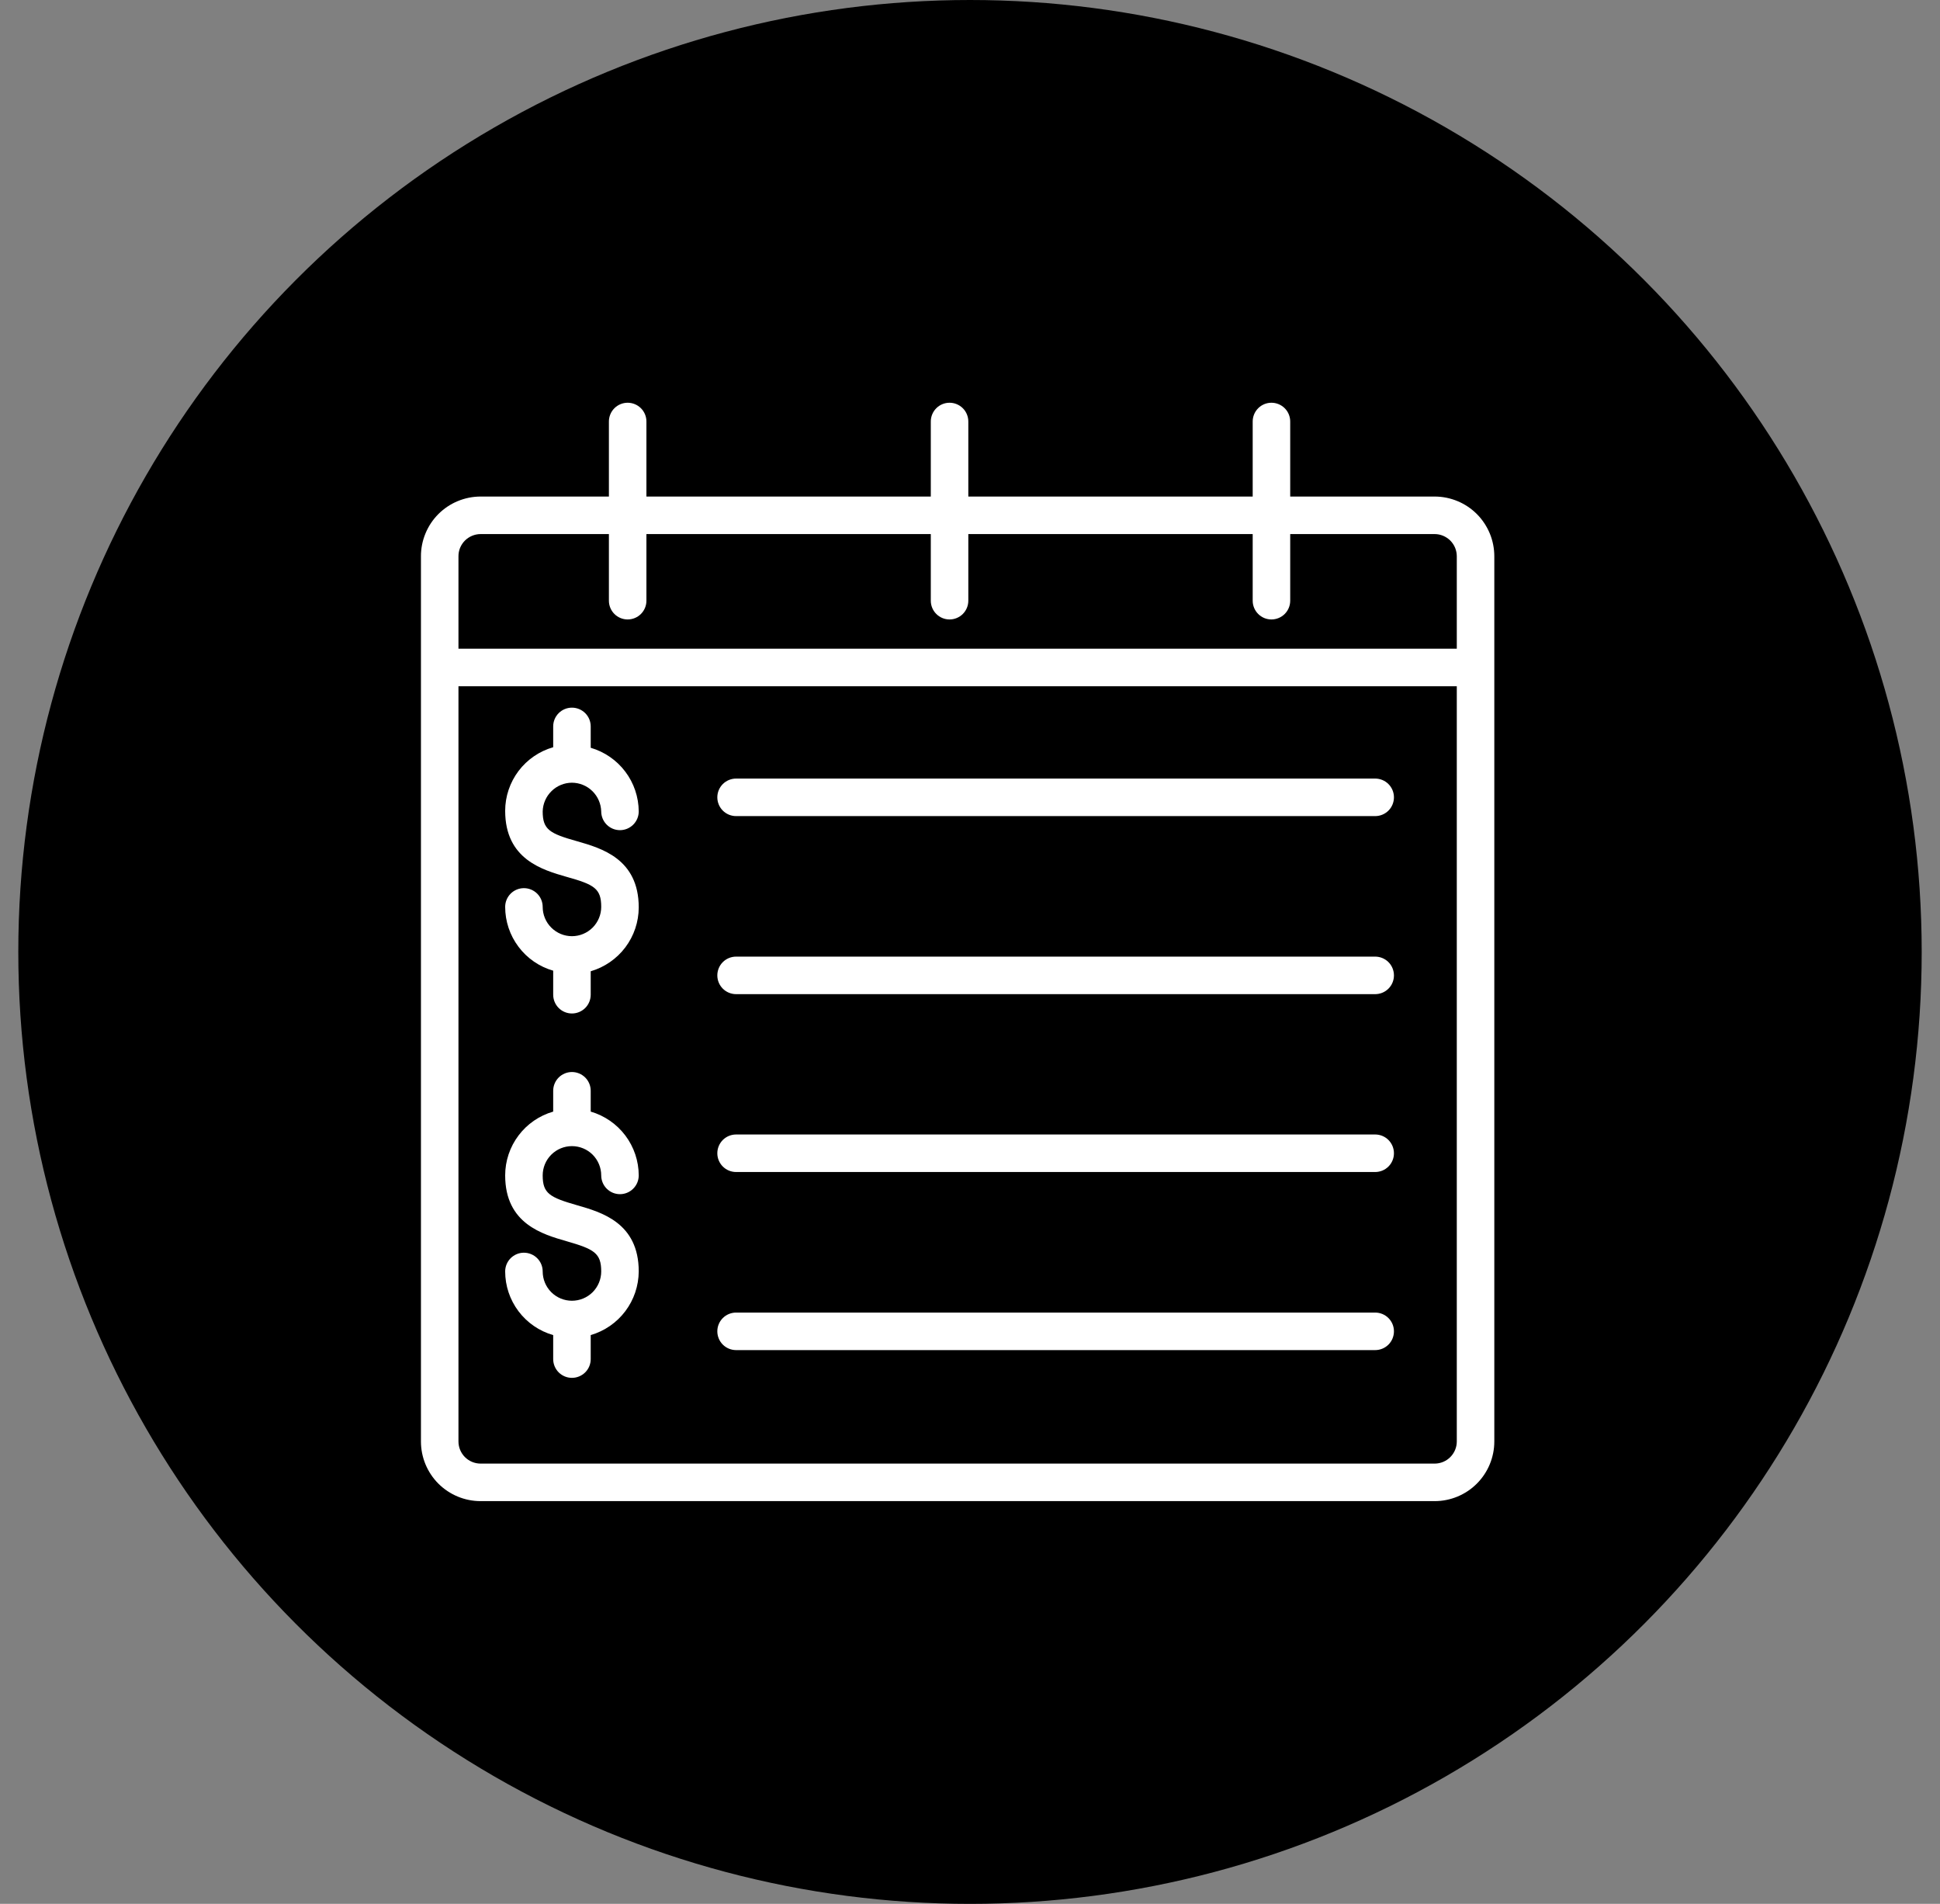 <svg width="53" height="52" viewBox="0 0 53 52" fill="none" xmlns="http://www.w3.org/2000/svg">
<rect x="0" y="0" width="53" height="52" fill="#808080" stroke="none"/>
<circle cx="26.5" cy="26" r="26" fill="black"/>
<path d="M15.625 21.378C15.834 21.379 16.035 21.461 16.184 21.608C16.333 21.754 16.419 21.953 16.425 22.162C16.425 22.297 16.479 22.428 16.575 22.524C16.671 22.62 16.801 22.674 16.937 22.674C17.073 22.674 17.203 22.62 17.299 22.524C17.396 22.428 17.45 22.297 17.45 22.162C17.447 21.769 17.319 21.388 17.082 21.075C16.846 20.762 16.514 20.534 16.138 20.424V19.84C16.138 19.704 16.084 19.574 15.988 19.478C15.891 19.382 15.761 19.328 15.625 19.328C15.489 19.328 15.359 19.382 15.263 19.478C15.167 19.574 15.113 19.704 15.113 19.84V20.409C14.735 20.517 14.403 20.745 14.166 21.058C13.93 21.372 13.801 21.753 13.801 22.146C13.801 23.474 14.826 23.761 15.482 23.95C16.235 24.16 16.425 24.268 16.425 24.77C16.425 24.982 16.34 25.185 16.191 25.335C16.041 25.485 15.837 25.57 15.625 25.57C15.413 25.57 15.21 25.485 15.06 25.335C14.91 25.185 14.826 24.982 14.826 24.77C14.826 24.634 14.772 24.504 14.676 24.408C14.579 24.312 14.449 24.258 14.313 24.258C14.177 24.258 14.047 24.312 13.951 24.408C13.855 24.504 13.801 24.634 13.801 24.77C13.801 25.163 13.929 25.546 14.166 25.86C14.402 26.175 14.735 26.404 15.113 26.512V27.168C15.113 27.304 15.167 27.435 15.263 27.531C15.359 27.627 15.489 27.681 15.625 27.681C15.761 27.681 15.891 27.627 15.988 27.531C16.084 27.435 16.138 27.304 16.138 27.168V26.528C16.515 26.418 16.847 26.189 17.084 25.875C17.32 25.561 17.449 25.179 17.45 24.785C17.45 23.453 16.425 23.166 15.764 22.976C15.015 22.766 14.826 22.659 14.826 22.162C14.831 21.953 14.918 21.754 15.067 21.608C15.216 21.461 15.416 21.379 15.625 21.378Z" fill="white"/>
<path d="M15.625 31.304C15.837 31.304 16.041 31.388 16.191 31.538C16.34 31.688 16.425 31.892 16.425 32.103C16.425 32.239 16.479 32.37 16.575 32.466C16.671 32.562 16.801 32.616 16.937 32.616C17.073 32.616 17.203 32.562 17.299 32.466C17.396 32.37 17.45 32.239 17.45 32.103C17.449 31.71 17.32 31.328 17.084 31.014C16.847 30.7 16.515 30.471 16.138 30.361V29.792C16.138 29.656 16.084 29.526 15.988 29.43C15.891 29.334 15.761 29.28 15.625 29.28C15.489 29.28 15.359 29.334 15.263 29.43C15.167 29.526 15.113 29.656 15.113 29.792V30.361C14.735 30.47 14.402 30.699 14.166 31.013C13.929 31.327 13.801 31.71 13.801 32.103C13.801 33.426 14.826 33.713 15.482 33.902C16.23 34.117 16.425 34.225 16.425 34.727C16.425 34.939 16.34 35.143 16.191 35.293C16.041 35.443 15.837 35.527 15.625 35.527C15.413 35.527 15.21 35.443 15.06 35.293C14.91 35.143 14.826 34.939 14.826 34.727C14.826 34.591 14.772 34.461 14.676 34.365C14.579 34.269 14.449 34.215 14.313 34.215C14.177 34.215 14.047 34.269 13.951 34.365C13.855 34.461 13.801 34.591 13.801 34.727C13.801 35.12 13.93 35.502 14.166 35.815C14.403 36.129 14.735 36.357 15.113 36.465V37.121C15.113 37.257 15.167 37.387 15.263 37.483C15.359 37.579 15.489 37.633 15.625 37.633C15.761 37.633 15.891 37.579 15.988 37.483C16.084 37.387 16.138 37.257 16.138 37.121V36.465C16.514 36.355 16.846 36.127 17.082 35.814C17.319 35.501 17.447 35.12 17.45 34.727C17.45 33.395 16.425 33.108 15.764 32.918C15.015 32.703 14.826 32.596 14.826 32.103C14.826 31.892 14.91 31.688 15.06 31.538C15.21 31.388 15.413 31.304 15.625 31.304Z" fill="white"/>
<path d="M11.5 15.197V39.37C11.5 39.803 11.672 40.217 11.977 40.523C12.283 40.828 12.697 41 13.13 41H39.194C39.626 41 40.041 40.828 40.346 40.523C40.652 40.217 40.824 39.803 40.824 39.37V15.197C40.824 14.983 40.783 14.77 40.701 14.572C40.619 14.374 40.499 14.193 40.348 14.041C40.197 13.89 40.017 13.769 39.819 13.687C39.621 13.605 39.408 13.562 39.194 13.562H35.248V11.512C35.248 11.377 35.194 11.246 35.098 11.15C35.002 11.054 34.871 11 34.735 11C34.599 11 34.469 11.054 34.373 11.15C34.277 11.246 34.223 11.377 34.223 11.512V13.562H26.454V11.512C26.454 11.377 26.4 11.246 26.304 11.15C26.208 11.054 26.077 11 25.941 11C25.805 11 25.675 11.054 25.579 11.15C25.483 11.246 25.429 11.377 25.429 11.512V13.562H17.66V11.512C17.66 11.377 17.606 11.246 17.51 11.15C17.414 11.054 17.283 11 17.147 11C17.012 11 16.881 11.054 16.785 11.15C16.689 11.246 16.635 11.377 16.635 11.512V13.562H13.13C12.915 13.562 12.703 13.605 12.505 13.687C12.307 13.769 12.127 13.89 11.976 14.041C11.824 14.193 11.704 14.374 11.623 14.572C11.541 14.77 11.499 14.983 11.5 15.197ZM39.173 39.975H13.13C12.969 39.975 12.816 39.911 12.702 39.798C12.589 39.684 12.525 39.531 12.525 39.37V18.743H39.799V39.37C39.799 39.531 39.735 39.684 39.621 39.798C39.508 39.911 39.354 39.975 39.194 39.975H39.173ZM13.13 14.587H16.635V16.407C16.635 16.543 16.689 16.673 16.785 16.769C16.881 16.865 17.012 16.919 17.147 16.919C17.283 16.919 17.414 16.865 17.51 16.769C17.606 16.673 17.66 16.543 17.66 16.407V14.587H25.429V16.407C25.429 16.543 25.483 16.673 25.579 16.769C25.675 16.865 25.805 16.919 25.941 16.919C26.077 16.919 26.208 16.865 26.304 16.769C26.4 16.673 26.454 16.543 26.454 16.407V14.587H34.223V16.407C34.223 16.543 34.277 16.673 34.373 16.769C34.469 16.865 34.599 16.919 34.735 16.919C34.871 16.919 35.002 16.865 35.098 16.769C35.194 16.673 35.248 16.543 35.248 16.407V14.587H39.194C39.274 14.587 39.353 14.603 39.426 14.634C39.5 14.665 39.567 14.71 39.623 14.766C39.679 14.823 39.724 14.89 39.754 14.964C39.784 15.038 39.799 15.117 39.799 15.197V17.718H12.525V15.197C12.524 15.117 12.539 15.038 12.569 14.964C12.6 14.89 12.644 14.823 12.7 14.766C12.757 14.71 12.823 14.665 12.897 14.634C12.971 14.603 13.05 14.587 13.13 14.587Z" fill="white"/>
<path d="M37.569 21.265H20.11C19.974 21.265 19.843 21.319 19.747 21.415C19.651 21.511 19.597 21.641 19.597 21.777C19.597 21.913 19.651 22.044 19.747 22.14C19.843 22.236 19.974 22.29 20.11 22.29H37.569C37.705 22.29 37.836 22.236 37.932 22.14C38.028 22.044 38.082 21.913 38.082 21.777C38.082 21.641 38.028 21.511 37.932 21.415C37.836 21.319 37.705 21.265 37.569 21.265Z" fill="white"/>
<path d="M37.569 26.128H20.11C19.974 26.128 19.843 26.182 19.747 26.278C19.651 26.374 19.597 26.505 19.597 26.641C19.597 26.777 19.651 26.907 19.747 27.003C19.843 27.099 19.974 27.153 20.11 27.153H37.569C37.705 27.153 37.836 27.099 37.932 27.003C38.028 26.907 38.082 26.777 38.082 26.641C38.082 26.505 38.028 26.374 37.932 26.278C37.836 26.182 37.705 26.128 37.569 26.128Z" fill="white"/>
<path d="M37.569 30.986H20.11C19.974 30.986 19.843 31.04 19.747 31.136C19.651 31.233 19.597 31.363 19.597 31.499C19.597 31.635 19.651 31.765 19.747 31.861C19.843 31.957 19.974 32.011 20.11 32.011H37.569C37.705 32.011 37.836 31.957 37.932 31.861C38.028 31.765 38.082 31.635 38.082 31.499C38.082 31.363 38.028 31.233 37.932 31.136C37.836 31.04 37.705 30.986 37.569 30.986Z" fill="white"/>
<path d="M37.569 35.85H20.11C19.974 35.85 19.843 35.904 19.747 36C19.651 36.096 19.597 36.226 19.597 36.362C19.597 36.498 19.651 36.629 19.747 36.725C19.843 36.821 19.974 36.875 20.11 36.875H37.569C37.705 36.875 37.836 36.821 37.932 36.725C38.028 36.629 38.082 36.498 38.082 36.362C38.082 36.226 38.028 36.096 37.932 36C37.836 35.904 37.705 35.85 37.569 35.85Z" fill="white"/>
</svg>
